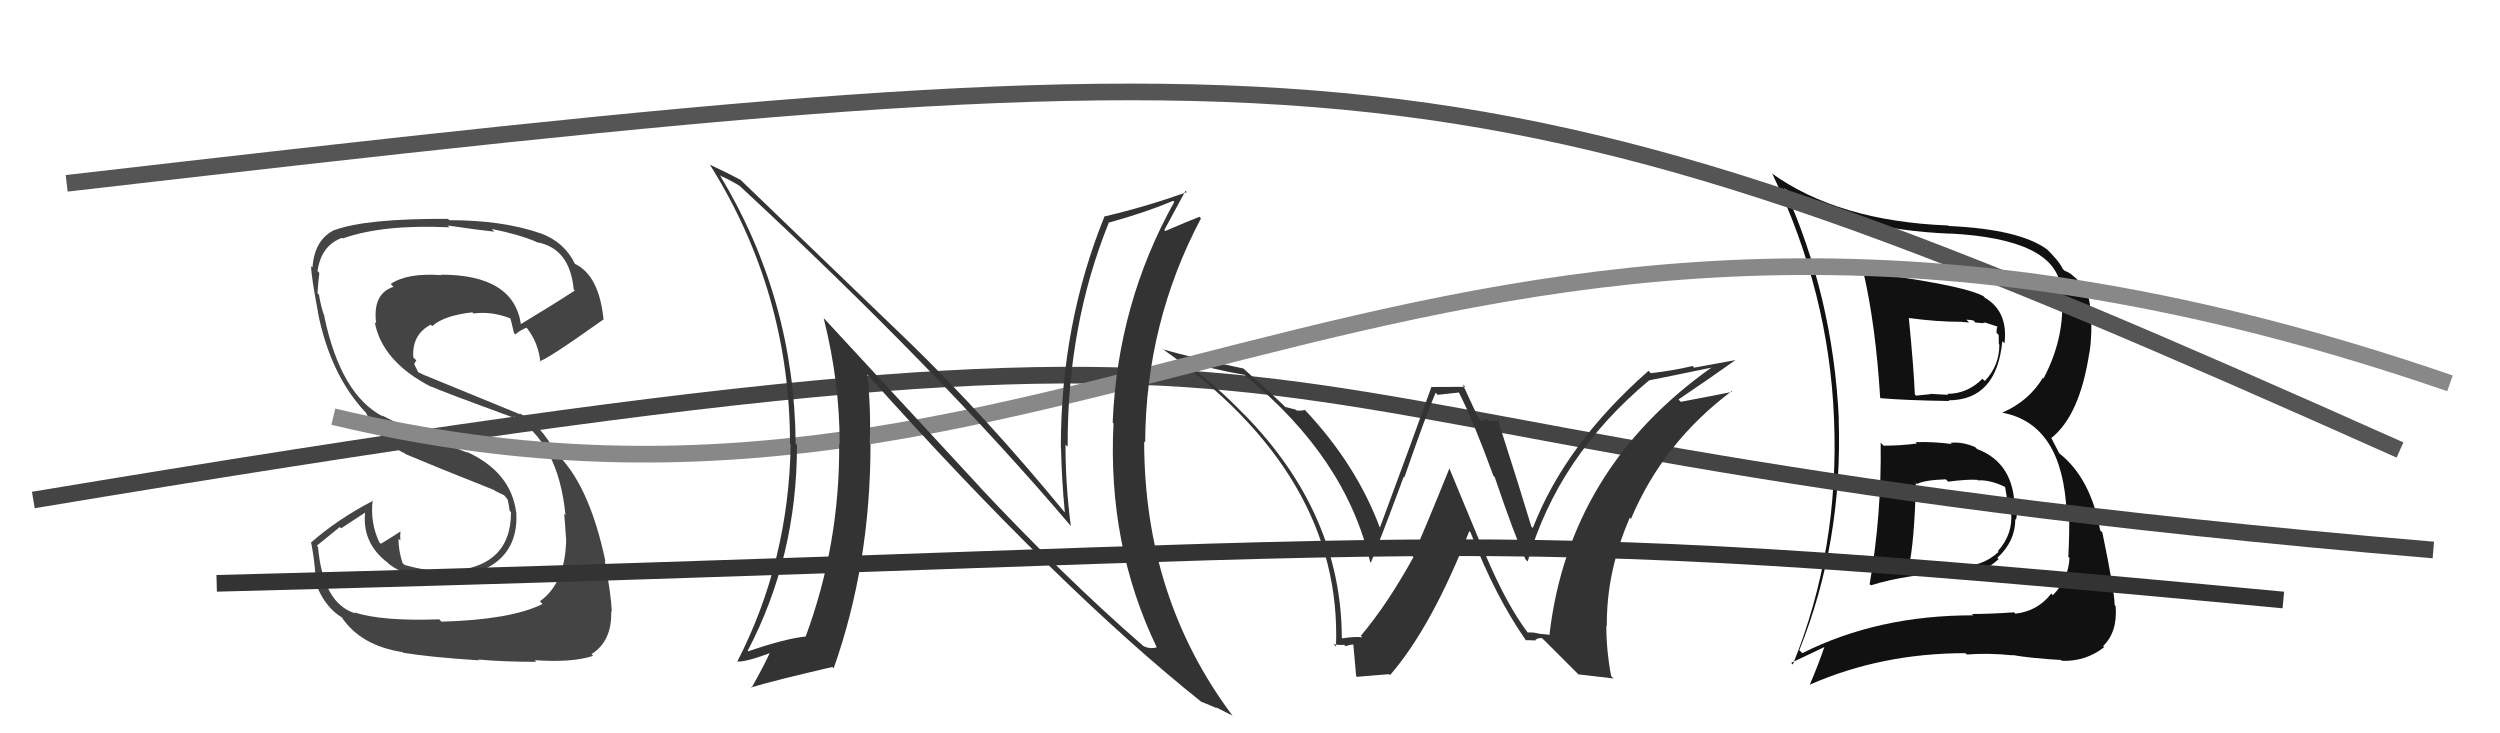 <svg xmlns="http://www.w3.org/2000/svg" width="150" height="44" viewBox="0,0,150,44"><path fill="#444" d="M26.32 37.13L26.42 37.23L26.35 37.16Q22.89 37.28 21.26 36.74L21.41 36.90L21.31 36.80Q19.39 36.21 19.08 32.82L19.01 32.74L20.39 31.62L20.47 31.70Q21.23 31.19 21.99 30.70L21.88 30.60L21.92 30.64Q21.67 32.56 23.27 33.77L23.37 33.87L23.33 33.83Q24.58 34.82 26.71 34.63L26.68 34.59L26.81 34.72Q31.17 34.28 30.98 30.74L30.91 30.68L30.97 30.74Q30.66 28.33 28.03 27.12L28.20 27.28L28.09 27.17Q25.27 26.14 22.91 24.92L22.93 24.94L22.96 24.98Q20.45 23.68 19.46 19.00L19.40 18.94L19.48 19.01Q19.26 18.45 19.14 17.69L19.17 17.71L19.05 17.60Q19.09 16.95 19.16 16.38L19.09 16.30L19.05 16.27Q19.27 14.73 20.52 14.27L20.59 14.34L20.56 14.31Q22.97 13.45 26.97 13.64L26.93 13.60L26.85 13.53Q28.86 13.82 29.66 13.90L29.57 13.81L29.51 13.74Q31.12 14.06 32.18 14.51L32.18 14.51L32.19 14.53Q34.19 14.88 34.42 17.36L34.39 17.33L34.49 17.43Q33.43 18.13 31.23 19.46L31.30 19.53L31.26 19.49Q30.84 16.48 26.46 16.48L26.44 16.46L26.49 16.51Q24.43 16.36 23.44 17.04L23.63 17.23L23.61 17.21Q22.34 17.62 22.57 19.41L22.55 19.39L22.48 19.31Q22.92 21.70 25.89 23.22L25.73 23.06L25.85 23.18Q26.43 23.46 30.93 25.10L30.74 24.91L30.77 24.94Q33.51 26.54 33.93 30.92L33.87 30.86L33.84 30.83Q33.88 31.02 33.96 32.28L33.99 32.31L33.97 32.29Q33.95 34.97 32.39 36.08L32.47 36.15L32.55 36.24Q30.68 37.18 26.49 37.30ZM28.84 39.72L28.68 39.56L28.69 39.57Q30.20 39.71 32.18 39.71L32.18 39.71L32.08 39.61Q34.33 39.77 35.59 39.35L35.43 39.20L35.49 39.25Q36.74 38.45 36.67 36.66L36.61 36.61L36.71 36.71Q36.67 35.71 36.29 33.66L36.20 33.57L36.33 33.70Q35.33 28.93 33.24 27.07L33.20 27.02L33.32 27.15Q32.48 25.51 31.15 24.78L31.23 24.87L25.74 22.62L25.75 22.62Q25.52 22.55 25.07 22.32L25.10 22.35L24.85 21.84L24.98 21.62L24.80 21.45Q24.70 20.09 25.84 19.48L25.93 19.56L25.93 19.57Q26.63 18.93 28.34 18.74L28.29 18.69L28.41 18.81Q29.52 18.66 30.66 19.12L30.70 19.16L30.61 19.07Q30.65 19.15 30.84 19.99L30.82 19.96L30.93 20.07Q31.08 19.89 31.58 19.66L31.59 19.67L31.62 19.69Q32.31 20.58 32.42 21.72L32.51 21.80L32.36 21.66Q32.57 21.75 36.22 19.16L36.21 19.15L36.21 19.15Q35.94 16.51 34.49 15.83L34.45 15.79L34.50 15.84Q33.87 14.52 32.42 13.99L32.47 14.04L32.43 14.00Q30.16 13.21 26.96 13.21L26.98 13.23L26.88 13.13Q21.95 13.11 20.09 13.80L20.13 13.84L20.08 13.79Q18.87 14.37 18.75 16.04L18.75 16.04L18.67 15.96Q18.66 16.52 19.08 18.73L19.13 18.78L19.07 18.73Q19.83 22.56 22.00 24.81L21.95 24.76L21.97 24.79Q22.80 26.53 24.31 27.21L24.31 27.22L24.34 27.25Q25.77 27.86 29.69 29.42L29.69 29.42L29.69 29.45L30.24 29.71L30.43 29.93L30.45 29.95Q30.54 30.31 30.58 30.65L30.58 30.65L30.66 30.73Q30.67 34.13 26.75 34.28L26.82 34.35L26.73 34.26Q25.55 34.27 24.26 33.89L24.20 33.82L24.15 33.78Q23.91 33.04 23.91 32.32L23.86 32.27L24.02 32.43Q24.00 32.14 24.03 31.87L24.02 31.86L24.04 31.88Q23.65 32.14 22.85 32.63L22.69 32.47L22.76 32.54Q22.20 31.37 22.36 30.00L22.33 29.98L22.39 30.04Q20.24 31.16 18.64 32.57L18.78 32.71L18.68 32.61Q18.86 33.55 18.93 34.57L18.91 34.55L18.76 34.40Q19.27 36.32 20.57 37.08L20.39 36.91L20.48 37.00Q21.62 38.74 24.17 39.13L24.27 39.22L24.22 39.17Q25.80 39.43 28.73 39.62Z"/><path fill="#111" d="M112.97 26.70L112.96 26.68L112.84 26.56Q112.90 30.89 112.18 35.04L112.18 35.05L112.26 35.12Q114.40 34.44 117.48 34.33L117.44 34.29L117.45 34.30Q118.85 34.56 119.91 33.55L119.95 33.58L119.84 33.47Q120.92 32.48 120.92 31.14L120.94 31.16L120.96 31.18Q121.03 30.95 120.99 30.69L121.01 30.71L120.88 30.57Q120.87 27.78 118.62 26.94L118.49 26.81L118.50 26.82Q117.71 26.49 117.03 26.57L117.18 26.71L117.10 26.64Q115.96 26.49 114.94 26.53L115.01 26.61L115.02 26.61Q114.05 26.74 113.02 26.74ZM111.76 16.27L111.61 16.12L111.80 16.31Q112.54 19.49 112.81 23.87L112.91 23.97L112.83 23.89Q114.29 24.02 116.96 24.06L116.97 24.07L116.91 24.02Q119.80 24.01 120.14 20.47L120.22 20.55L120.27 20.60Q120.50 18.69 119.09 17.86L118.96 17.72L119.02 17.78Q118.09 17.23 113.67 16.58L113.61 16.52L113.61 16.52Q112.70 16.53 111.79 16.30ZM108.01 39.06L108.01 39.06L107.96 39.01Q110.58 32.49 110.32 25.11L110.26 25.05L110.33 25.13Q109.98 17.77 107.05 11.30L106.92 11.17L107.05 11.30Q110.78 13.77 117.01 14.02L116.97 13.98L116.99 14.01Q123.30 14.34 123.64 17.23L123.56 17.14L123.67 17.25Q124.02 20.05 122.61 22.71L122.62 22.72L122.57 22.67Q121.73 24.07 120.13 24.76L120.25 24.87L120.13 24.76Q123.77 25.43 124.00 30.80L124.09 30.89L124.15 30.95Q124.17 32.00 124.10 33.41L124.03 33.34L124.17 33.48Q124.10 34.78 123.17 35.71L123.06 35.60L123.07 35.62Q122.26 36.67 120.92 36.82L120.84 36.73L120.84 36.74Q119.38 36.84 118.31 36.84L118.30 36.83L118.40 36.92Q112.67 36.91 108.14 39.19ZM120.76 39.32L120.92 39.48L120.74 39.30Q121.80 39.49 123.67 39.60L123.64 39.57L123.71 39.65Q125.14 39.70 126.25 38.83L126.11 38.69L126.18 38.77Q127.06 37.93 126.94 36.37L126.90 36.33L126.88 36.30Q126.86 35.41 126.14 31.94L126.10 31.91L126.01 31.82Q125.44 28.69 123.57 27.21L123.54 27.17L123.10 26.32L123.07 26.29Q124.79 24.93 125.36 21.16L125.23 21.03L125.37 21.17Q125.54 20.04 125.46 18.63L125.35 18.52L125.41 18.58Q125.41 17.33 124.31 16.49L124.24 16.42L124.26 16.44Q123.99 16.28 123.87 16.24L123.90 16.27L123.77 16.14Q123.52 15.62 122.68 14.82L122.68 14.82L122.82 14.96Q121.15 13.75 116.93 13.56L116.92 13.55L116.90 13.53Q110.28 13.27 106.28 10.38L106.40 10.50L106.35 10.45Q109.74 17.56 110.04 25.10L109.87 24.93L110.04 25.10Q110.38 32.94 107.57 39.87L107.47 39.77L109.51 38.80L109.48 38.77Q109.09 39.91 108.60 41.05L108.68 41.13L108.61 41.07Q112.90 39.19 117.93 39.19L118.01 39.27L118.01 39.27Q119.31 39.17 120.76 39.32ZM118.70 28.84L118.74 28.89L118.67 28.82Q119.43 28.78 120.35 29.24L120.34 29.23L120.30 29.19Q120.36 29.48 120.51 30.54L120.59 30.63L120.66 30.69Q120.81 32.02 119.87 33.07L119.79 32.99L119.92 33.11Q118.89 34.06 117.48 33.95L117.60 34.07L116.12 34.18L116.02 34.08Q115.35 34.22 114.63 34.33L114.62 34.33L114.50 34.20Q114.88 32.45 114.95 28.99L114.84 28.87L115.01 29.04Q115.49 28.80 116.75 28.76L116.84 28.85L116.88 28.90Q118.03 28.75 118.64 28.79ZM117.71 19.29L117.74 19.32L118.15 19.35L117.98 19.18Q118.22 19.19 118.41 19.23L118.52 19.35L118.95 19.39L119.10 19.35L119.89 19.61L119.86 19.58Q119.79 19.66 119.79 19.97L119.92 20.09L119.93 20.64L119.96 20.67Q119.97 21.93 119.09 22.86L119.02 22.80L118.95 22.72Q118.05 23.63 116.84 23.63L116.91 23.71L116.89 23.69Q115.81 23.63 115.81 23.63L115.82 23.64L115.82 23.65Q114.64 23.76 114.98 23.76L114.83 23.60L114.89 23.67Q114.83 22.13 114.53 19.08L114.62 19.18L114.53 19.08Q116.20 19.31 117.73 19.31Z"/><path d="M2 30 C92 15,63 26,146 33" stroke="#444" fill="none"/><path d="M4 11 C82 2,88 2,144 27" stroke="#555" fill="none"/><path fill="#333" d="M91.64 37.93L91.65 37.95L91.70 38.00Q90.41 36.32 89.11 33.24L89.08 33.21L86.94 28.05L86.97 28.09Q85.36 32.08 84.76 33.37L84.71 33.33L84.81 33.42Q83.25 36.25 81.65 38.15L81.67 38.17L81.74 38.24Q81.30 38.18 80.54 38.30L80.46 38.21L80.51 38.27Q80.48 30.81 74.66 24.87L74.63 24.85L74.63 24.85Q73.03 23.17 71.01 21.69L70.90 21.57L70.90 21.58Q72.80 22.18 74.67 22.49L74.73 22.54L74.74 22.56Q80.76 27.47 82.21 33.72L82.23 33.74L82.25 33.76Q83.04 31.81 84.22 28.61L84.37 28.76L84.26 28.65Q85.57 24.86 86.14 23.56L86.26 23.69L87.53 23.55L87.53 23.54Q88.41 25.27 89.60 28.54L89.60 28.55L89.68 28.62Q90.88 32.15 91.53 33.56L91.58 33.61L91.66 33.69Q93.47 27.39 98.95 22.82L98.92 22.80L98.95 22.82Q100.03 22.61 102.77 22.04L102.90 22.17L102.75 22.01Q94.15 28.07 92.97 38.05L93.01 38.09L92.42 38.03L92.43 38.04Q92.00 37.92 91.66 37.95ZM94.69 40.46L96.82 40.71L96.67 40.57Q96.38 39.06 96.38 37.54L96.39 37.55L96.41 37.56Q96.38 34.30 97.79 31.06L97.76 31.04L97.86 31.13Q99.79 26.55 103.90 23.47L103.79 23.36L103.94 23.51Q102.71 23.76 100.84 24.11L100.84 24.10L100.71 23.97Q102.86 22.51 104.15 21.59L104.16 21.60L101.65 22.06L101.55 21.96Q100.39 22.24 99.05 22.39L99.00 22.34L98.91 22.25Q93.91 26.65 91.97 31.68L91.86 31.57L91.88 31.59Q91.23 29.42 89.86 25.15L89.85 25.15L89.95 25.24Q89.62 25.25 89.35 25.25L89.23 25.14L88.83 25.26L88.80 25.23Q88.56 24.81 87.76 23.05L87.92 23.21L85.87 23.22L85.88 23.23Q84.89 26.01 82.80 31.64L82.73 31.58L82.78 31.63Q81.36 27.84 78.27 24.57L78.29 24.59L78.29 24.59Q78.10 24.66 77.80 24.63L77.75 24.58L77.13 24.42L77.25 24.54Q76.25 23.58 74.46 21.98L74.48 22.00L74.60 22.11Q71.42 21.44 69.74 20.95L69.69 20.89L69.67 20.88Q80.54 28.47 80.16 38.79L80.05 38.68L80.01 38.64Q80.28 38.72 80.65 38.69L80.54 38.58L80.73 38.77Q81.03 38.67 81.22 38.67L81.16 38.61L81.20 38.65Q81.18 38.47 81.37 40.57L81.41 40.61L83.35 40.45L83.40 40.51Q85.91 37.61 88.16 31.86L88.15 31.86L88.23 31.94Q89.70 35.77 91.57 38.44L91.48 38.34L91.54 38.41Q91.88 38.41 92.15 38.43L92.07 38.35L92.12 38.40Q92.25 38.28 92.51 38.28L92.70 38.46L94.76 40.52Z"/><path d="M13 35 C91 33,84 31,137 36" stroke="#333" fill="none"/><path d="M20 25 C66 36,86 2,147 23" stroke="#888" fill="none"/><path fill="#333" d="M58.82 29.25L49.53 19.20L49.42 19.09Q50.38 22.90 50.38 26.63L50.27 26.53L50.35 26.61Q50.40 32.63 48.34 38.19L48.27 38.11L48.35 38.19Q47.13 38.31 44.89 39.08L44.92 39.11L44.86 39.05Q47.82 33.41 47.82 26.71L47.83 26.71L47.74 26.62Q47.67 17.91 43.18 10.49L43.30 10.61L43.25 10.56Q43.69 10.74 44.38 11.15L44.39 11.17L44.29 11.07Q56.40 22.30 64.24 31.55L64.41 31.73L64.25 31.56Q63.93 29.11 63.93 26.68L63.97 26.72L64.06 26.80Q64.03 19.53 66.54 13.33L66.43 13.23L66.56 13.35Q68.79 12.73 70.39 12.05L70.53 12.18L70.46 12.11Q67.06 18.19 66.76 25.35L66.89 25.49L66.81 25.40Q66.44 32.68 69.41 38.85L69.58 39.02L69.40 38.84Q69.03 38.96 68.61 38.77L68.49 38.66L68.52 38.69Q63.86 34.64 58.65 29.08L58.79 29.23ZM72.22 42.24L72.18 42.20L72.09 42.11Q72.60 42.31 73.02 42.50L72.95 42.43L73.97 42.95L73.92 42.90Q68.65 35.84 68.65 26.48L68.67 26.51L68.71 26.54Q68.75 19.35 72.06 13.10L71.95 12.99L71.96 13.01Q71.33 13.25 69.92 13.86L70.03 13.97L69.86 13.80Q70.29 13.01 71.13 11.45L71.22 11.54L71.21 11.53Q68.74 12.41 66.30 12.98L66.35 13.03L66.28 12.96Q63.65 19.43 63.65 26.85L63.71 26.91L63.66 26.86Q63.70 28.76 63.89 30.74L63.78 30.63L63.88 30.74Q59.15 24.98 54.39 20.37L54.47 20.45L44.41 10.77L44.43 10.79Q43.83 10.46 42.61 9.89L42.55 9.83L42.58 9.86Q47.40 17.53 47.40 26.62L47.48 26.71L47.44 26.66Q47.33 33.67 44.24 39.69L44.25 39.70L44.24 39.69Q44.72 39.74 46.35 39.13L46.24 39.02L46.25 39.03Q45.92 39.80 45.08 41.29L45.13 41.34L45.05 41.25Q46.47 40.82 49.94 40.02L49.92 39.99L50.02 40.10Q52.23 33.85 52.23 26.66L52.24 26.67L52.18 26.61Q52.27 24.61 52.04 22.47L52.09 22.52L52.02 22.45Q63.53 35.30 72.13 42.15Z"/></svg>